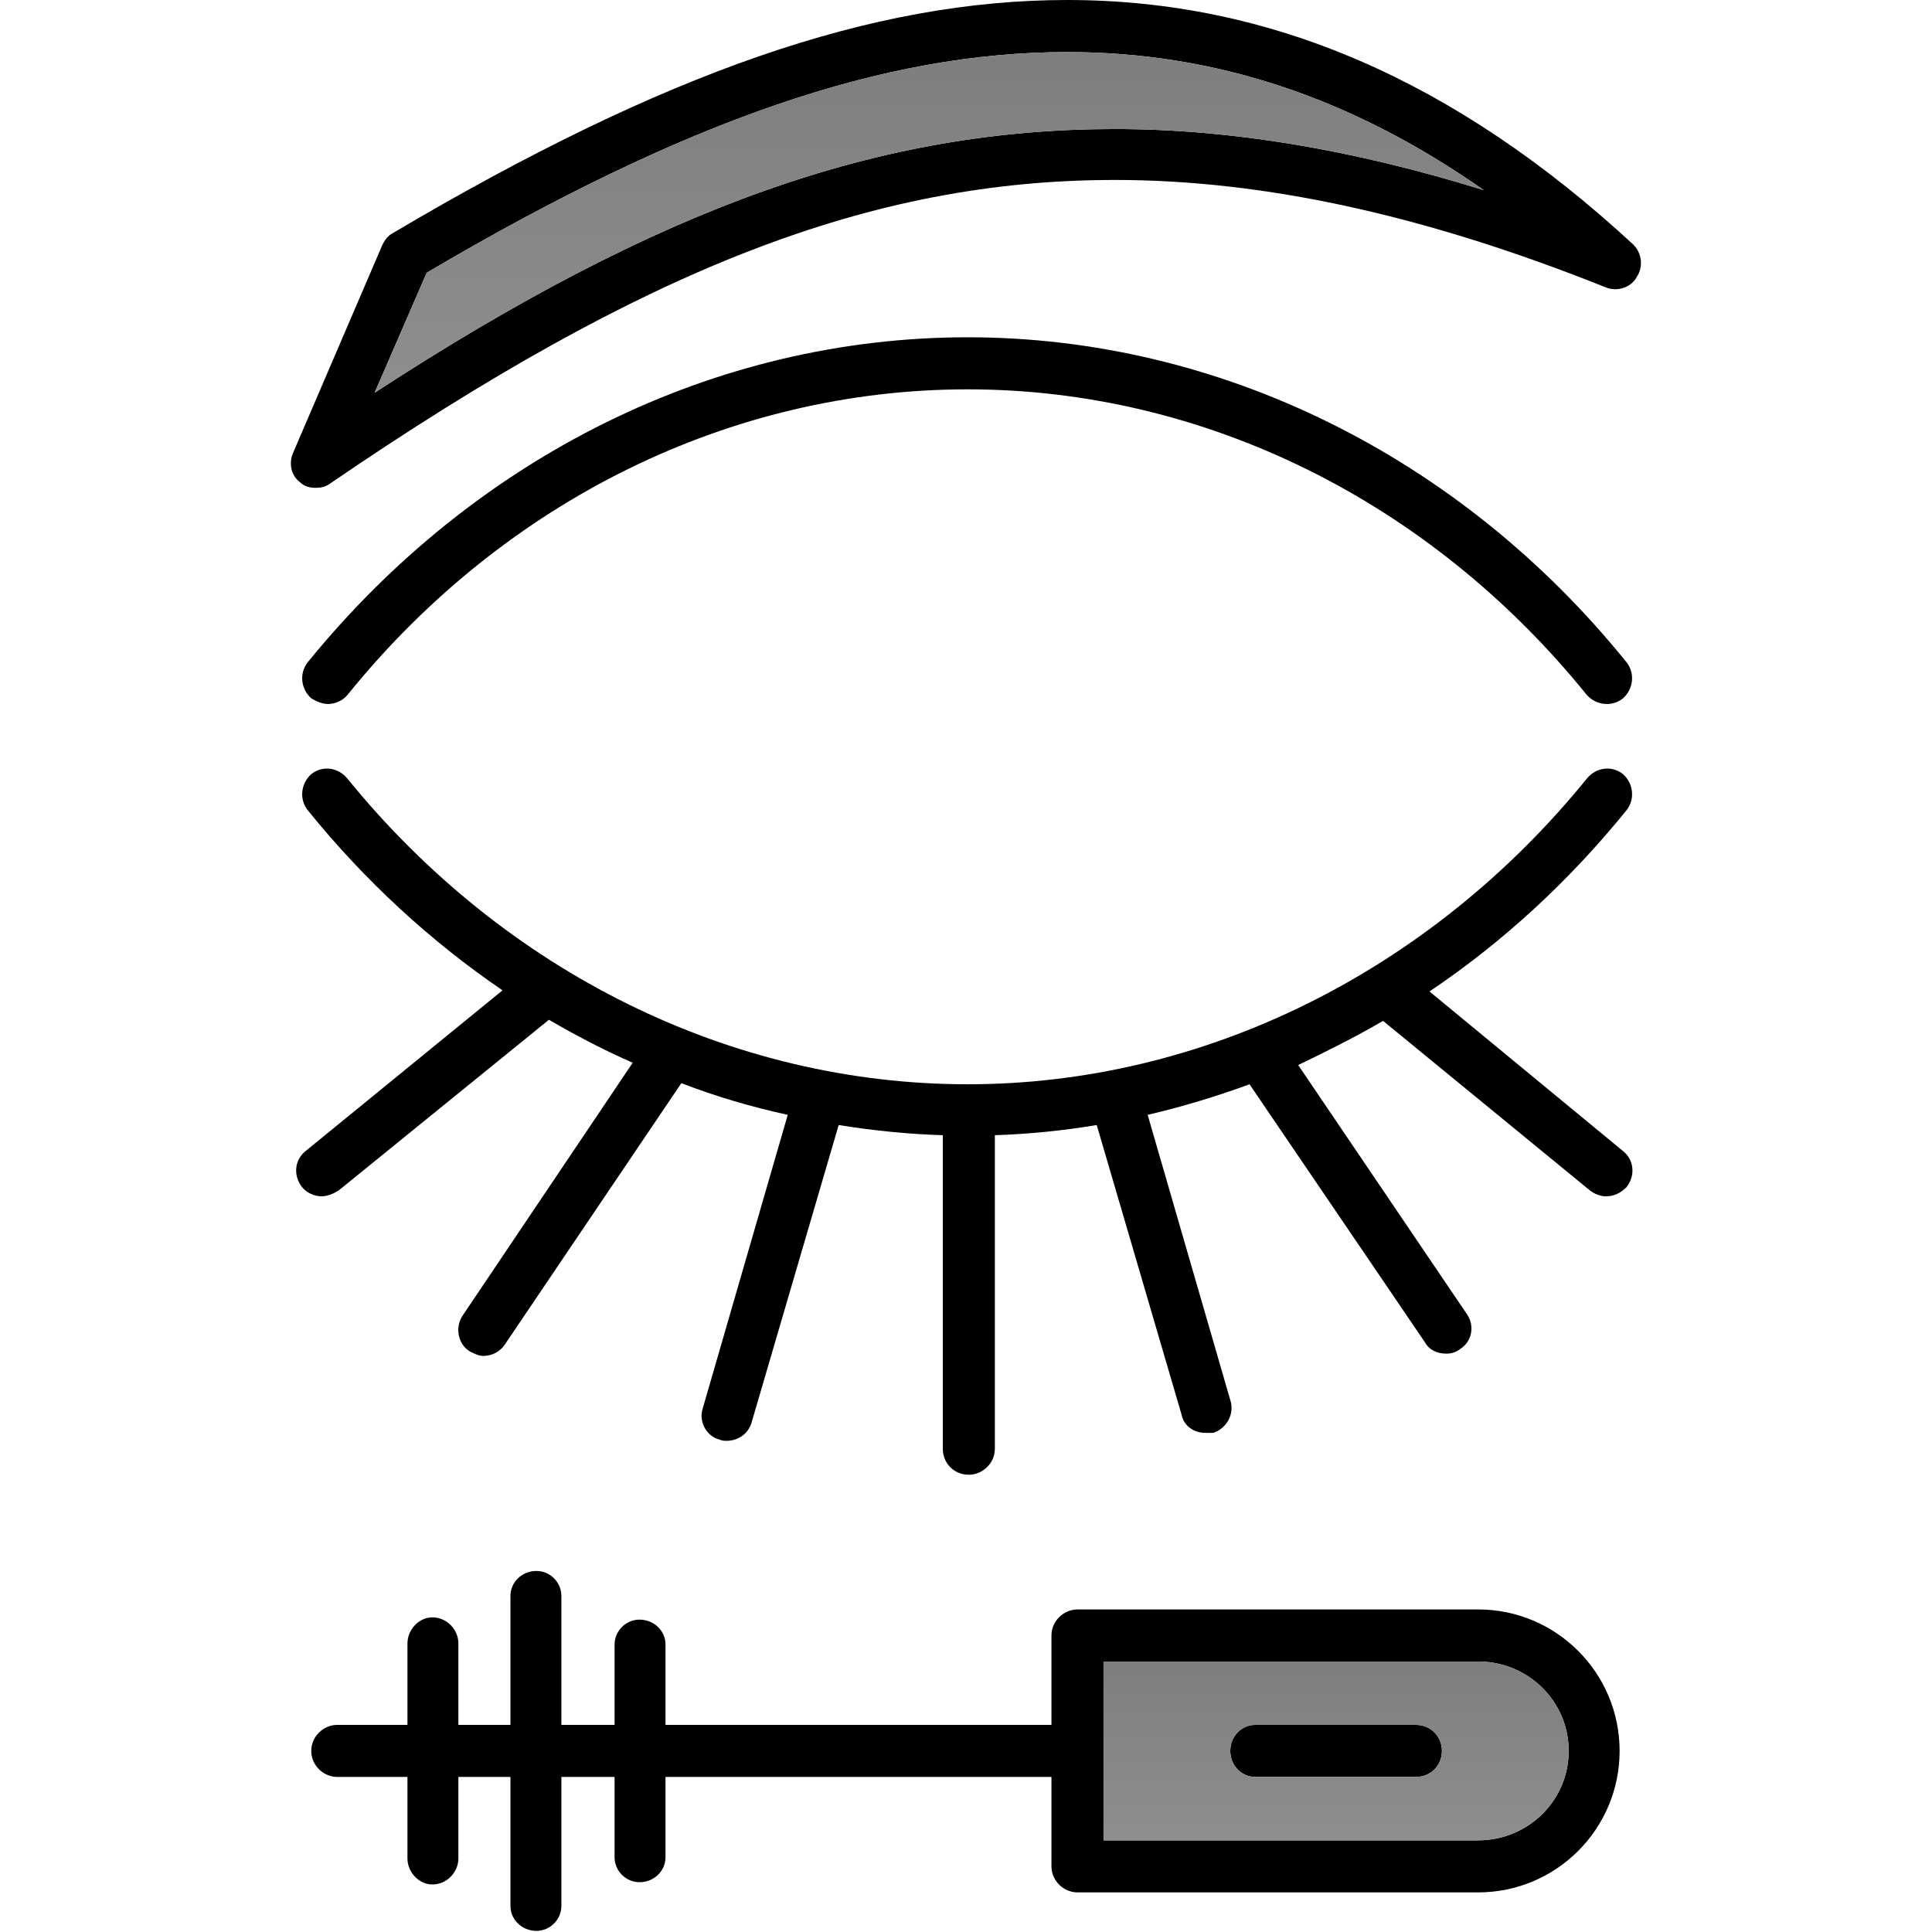 <?xml version="1.0" encoding="UTF-8"?> <svg xmlns="http://www.w3.org/2000/svg" xmlns:xlink="http://www.w3.org/1999/xlink" fill-rule="evenodd" clip-rule="evenodd" image-rendering="optimizeQuality" shape-rendering="geometricPrecision" text-rendering="geometricPrecision" viewBox="0 0 1707 1707"><defs><linearGradient id="a" x1="1180.29" x2="1180.29" y1="1626.41" y2="1467.57" gradientUnits="userSpaceOnUse"><stop offset="0" stop-color="#8e8e8e"></stop><stop offset="1" stop-color="#7e7e7e"></stop></linearGradient><linearGradient id="b" x1="820.909" x2="820.909" y1="346.957" y2="45.634" gradientUnits="userSpaceOnUse" xlink:href="#a"></linearGradient></defs><path fill="#000002" d="M284 1057c-6,0 -13,-3 -17,-8 -8,-10 -7,-24 3,-32l174 -142c-63,-43 -121,-96 -172,-159 -8,-10 -6,-24 3,-32 10,-8 24,-6 32,4 139,171 339,270 548,270 208,0 408,-99 547,-270 8,-10 22,-12 32,-4 9,8 11,22 3,32 -51,63 -110,117 -174,160l171 141c10,8 11,22 3,32 -5,5 -11,8 -18,8 -5,0 -10,-2 -14,-5l-183 -150c-24,14 -50,27 -75,39l149 220c7,10 5,24 -6,31 -4,3 -8,4 -12,4 -8,0 -15,-3 -19,-10l-155 -228c-30,11 -60,20 -90,27l73 252c4,12 -3,25 -15,29 -2,0 -5,0 -7,0 -10,0 -19,-6 -21,-16l-75 -256c-30,5 -60,8 -90,9l0 277c0,13 -11,23 -23,23 -13,0 -23,-10 -23,-23l0 -277c-31,-1 -61,-4 -92,-9l-77 263c-3,10 -12,16 -22,16 -2,0 -4,0 -6,-1 -12,-3 -19,-16 -15,-28l75 -259c-32,-7 -63,-16 -94,-28l-156 231c-4,6 -11,10 -19,10 -4,0 -8,-2 -12,-4 -11,-7 -13,-22 -6,-32l150 -223c-25,-11 -50,-24 -74,-38l-186 151c-5,3 -10,5 -15,5zm-5 -626c-5,0 -10,-1 -14,-5 -8,-6 -10,-17 -6,-26l79 -184c2,-4 5,-8 9,-10 240,-142 424,-206 596,-206 179,0 343,71 500,216 8,8 9,20 3,29 -5,9 -17,13 -27,9 -160,-64 -302,-95 -434,-95 -215,0 -415,78 -693,268 -4,3 -8,4 -13,4zm98 -190l-46 106c253,-165 447,-233 654,-233 102,0 210,18 326,54 -117,-82 -238,-122 -368,-122 -162,0 -337,60 -566,195zm-87 381c-5,0 -10,-2 -15,-5 -9,-8 -11,-22 -3,-32 148,-182 360,-287 583,-287 222,0 435,105 582,287 8,10 6,24 -3,32 -10,8 -24,6 -32,-3 -139,-172 -339,-270 -547,-270 -209,0 -409,98 -548,270 -4,5 -11,8 -17,8zm1016 1050l-354 0c-12,0 -23,-10 -23,-23l0 -79 -341 0 0 71c0,12 -10,22 -23,22 -12,0 -22,-10 -22,-22l0 -71 -47 0 0 114c0,12 -10,22 -22,22 -13,0 -23,-10 -23,-22l0 -114 -46 0 0 72c0,12 -10,23 -23,23 -12,0 -22,-11 -22,-23l0 -72 -62 0c-12,0 -23,-10 -23,-23 0,-13 11,-23 23,-23l62 0 0 -72c0,-12 10,-23 22,-23 13,0 23,11 23,23l0 72 46 0 0 -114c0,-12 10,-22 23,-22 12,0 22,10 22,22l0 114 47 0 0 -71c0,-12 10,-22 22,-22 13,0 23,10 23,22l0 71 341 0 0 -79c0,-13 11,-23 23,-23l354 0c69,0 125,56 125,125 0,69 -56,125 -125,125zm-331 -46l331 0c44,0 80,-35 80,-79 0,-44 -36,-79 -80,-79l-331 0 0 78 0 1 0 1 0 78zm276 -56l-142 0c-12,0 -22,-10 -22,-23 0,-13 10,-23 22,-23l142 0c13,0 23,10 23,23 0,13 -10,23 -23,23z"></path><path fill="url(#b)" d="M331 347c253,-165 447,-233 654,-233 102,0 210,18 326,54 -117,-82 -238,-122 -368,-122 -162,0 -337,60 -566,195l-46 106z"></path><path fill="url(#a)" d="M1306 1468l-331 0 0 78 0 1 0 1 0 78 331 0c44,0 80,-35 80,-79 0,-44 -36,-79 -80,-79zm-197 56l142 0c13,0 23,10 23,23 0,13 -10,23 -23,23l-142 0c-12,0 -22,-10 -22,-23 0,-13 10,-23 22,-23z"></path></svg> 